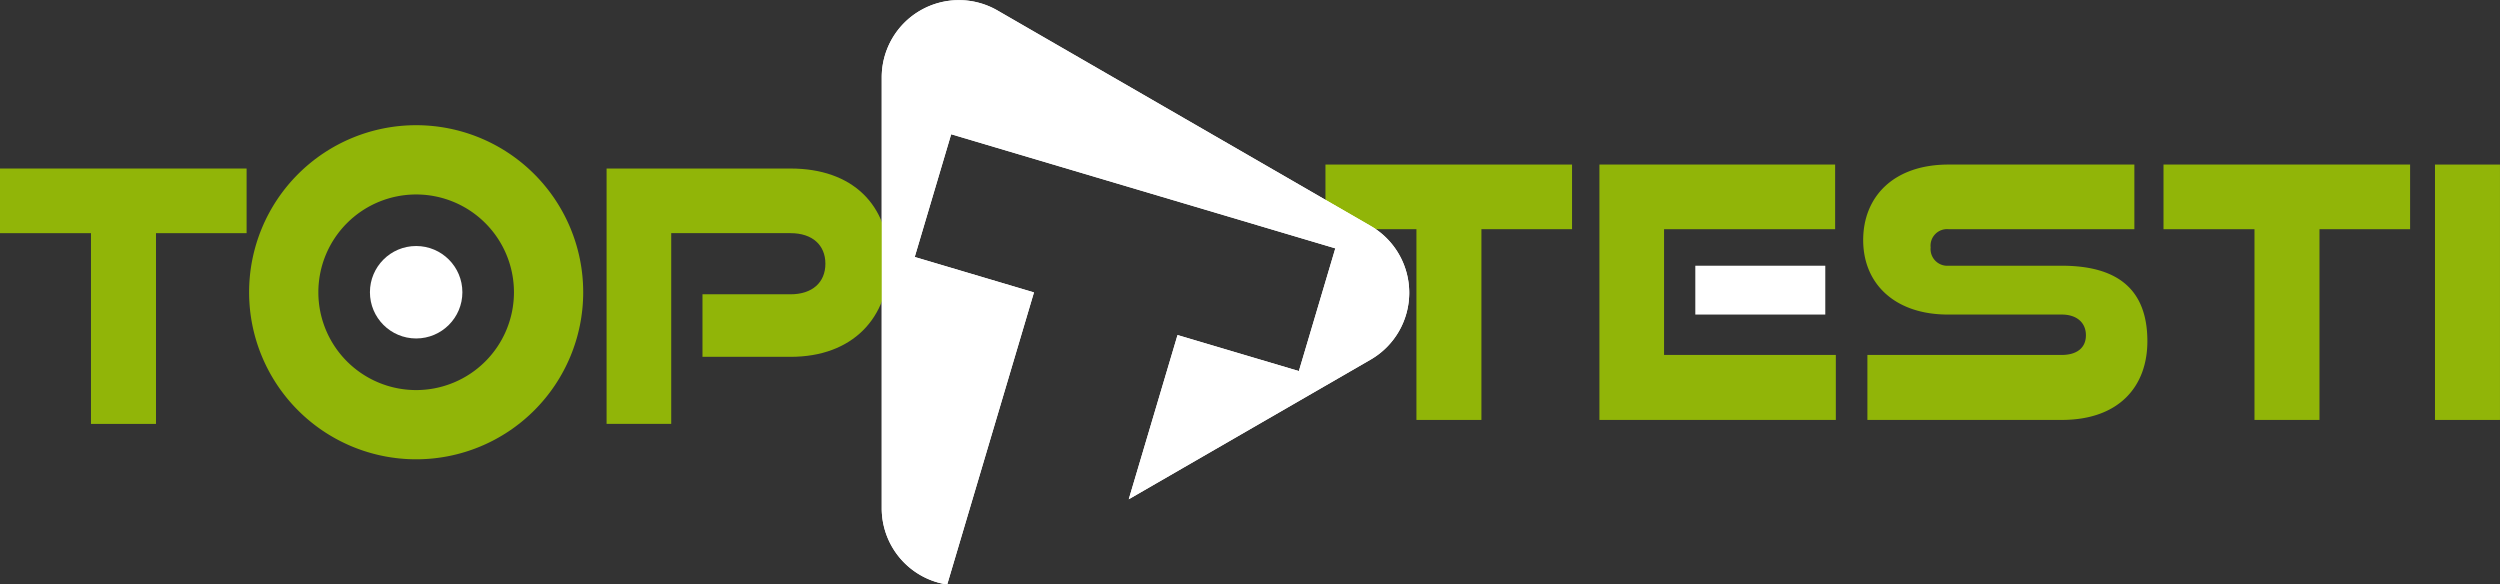 <svg xmlns="http://www.w3.org/2000/svg" width="319.533" height="74.705" viewBox="0 0 319.533 74.705">
  <rect x="0" y="0" width="319.533" height="74.705" fill="#333333" stroke="none"/>
  <g id="logo_it" data-name="logo_it" transform="translate(0 0)">
    <g id="Raggruppa_1" data-name="Raggruppa 1" transform="translate(169.411 21.032)">
      <path id="Tracciato_1" data-name="Tracciato 1" d="M226.765,288.9V264.52H215.137v-8.261h31.518v8.261H235.071V288.9Z" transform="translate(-215.137 -256.259)" fill="#91b508"/>
      <path id="Tracciato_2" data-name="Tracciato 2" d="M249.153,288.9V256.259h30.126v8.261H257.414v16.073h21.955V288.9Z" transform="translate(-214.137 -256.259)" fill="#91b508"/>
      <rect id="Rettangolo_2" data-name="Rettangolo 2" width="16.612" height="6.241" transform="translate(47.273 12.931)" fill="#fff"/>
      <path id="Tracciato_3" data-name="Tracciato 3" d="M282.442,288.9v-8.306h24.829c1.931,0,3.1-.9,3.1-2.514s-1.166-2.65-3.1-2.65H292.725c-6.69,0-10.821-3.86-10.821-9.518,0-5.523,3.861-9.653,10.911-9.653h23.75v8.261h-23.75a2.113,2.113,0,0,0-2.29,2.335,2.135,2.135,0,0,0,2.29,2.335h14.457c7.139,0,10.955,3.008,10.955,9.653,0,5.747-3.592,10.057-10.955,10.057Z" transform="translate(-213.175 -256.259)" fill="#91b508"/>
      <path id="Tracciato_4" data-name="Tracciato 4" d="M330.82,288.9V264.52H319.192v-8.261H350.71v8.261H339.126V288.9Z" transform="translate(-212.078 -256.259)" fill="#91b508"/>
      <path id="Tracciato_5" data-name="Tracciato 5" d="M352.9,288.9v-32.64h8.307V288.9Z" transform="translate(-211.088 -256.259)" fill="#91b508"/>
    </g>
    <path id="Tracciato_6" data-name="Tracciato 6" d="M222.528,264.7l-23.842-13.766-23.845-13.766a9.867,9.867,0,0,0-14.8,8.544v55.066a9.859,9.859,0,0,0,8.368,9.759L179.5,273.2l-15.242-4.527,4.659-15.686,49.1,14.582-4.659,15.687-15.509-4.607-6.235,20.99,7.076-4.085,23.842-13.766A9.866,9.866,0,0,0,222.528,264.7Z" transform="translate(-47.345 -235.827)" fill="#fff"/>
    <g id="Raggruppa_2" data-name="Raggruppa 2" transform="translate(0 16.002)">
      <path id="Tracciato_7" data-name="Tracciato 7" d="M62.191,289.393V265.014H50.563v-8.262H82.081v8.262H70.5v24.379Z" transform="translate(-50.563 -251.214)" fill="#91b508"/>
      <path id="Tracciato_8" data-name="Tracciato 8" d="M138.135,280.817v-7.991H149.4c2.783,0,4.445-1.527,4.445-3.907s-1.661-3.906-4.445-3.906H134.14v24.379h-8.261V256.752H149.4c7.9,0,12.572,4.625,12.572,11.9,0,7.228-4.67,12.167-12.572,12.167Z" transform="translate(-48.349 -251.214)" fill="#91b508"/>
      <path id="Tracciato_9" data-name="Tracciato 9" d="M102.844,251.372a21.351,21.351,0,1,0,21.351,21.351A21.351,21.351,0,0,0,102.844,251.372Zm0,33.854a12.5,12.5,0,1,1,12.5-12.5A12.5,12.5,0,0,1,102.844,285.226Z" transform="translate(-49.654 -251.372)" fill="#91b508"/>
      <circle id="Ellisse_1" data-name="Ellisse 1" cx="5.908" cy="5.908" r="5.908" transform="translate(47.282 15.442)" fill="#fff"/>
    </g>
    <path id="Tracciato_10" data-name="Tracciato 10" d="M222.528,264.7l-23.842-13.766-23.845-13.766a9.867,9.867,0,0,0-14.8,8.544v55.066a9.859,9.859,0,0,0,8.368,9.759L179.5,273.2l-15.242-4.527,4.659-15.686,49.1,14.582-4.659,15.687-15.509-4.607-6.235,20.99,7.076-4.085,23.842-13.766A9.866,9.866,0,0,0,222.528,264.7Z" transform="translate(-47.345 -235.827)" fill="#fff"/>
  </g>
</svg>

